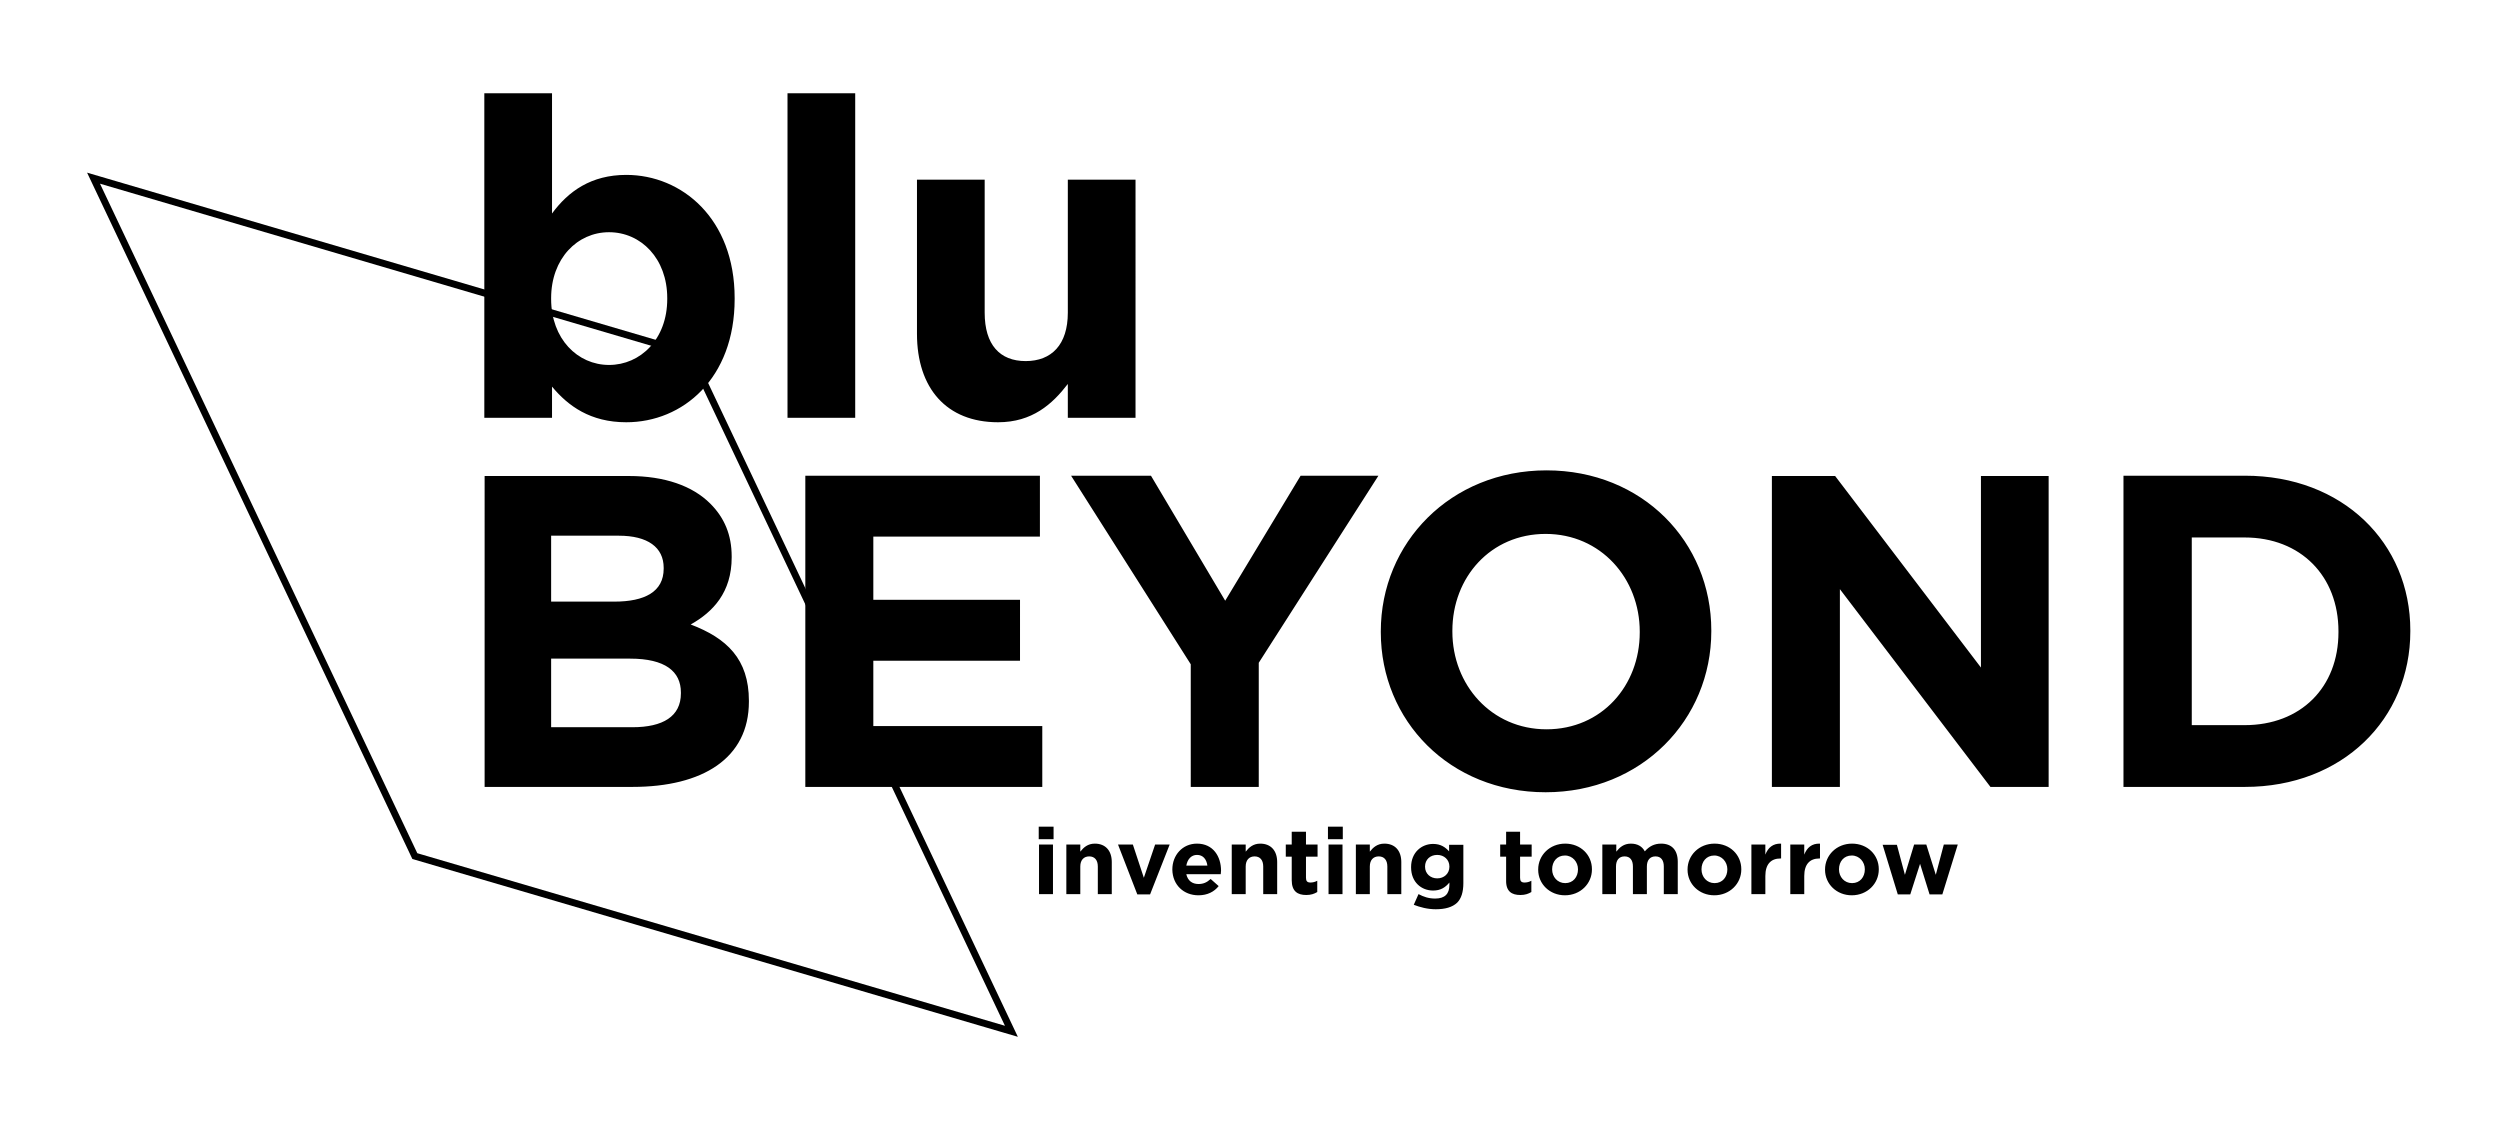 <?xml version="1.0" encoding="utf-8"?>
<!-- Generator: Adobe Illustrator 23.1.1, SVG Export Plug-In . SVG Version: 6.00 Build 0)  -->
<svg version="1.1" id="Ebene_1" xmlns="http://www.w3.org/2000/svg" xmlns:xlink="http://www.w3.org/1999/xlink" x="0px" y="0px"
	 viewBox="0 0 841.9 379.8" style="enable-background:new 0 0 841.9 379.8;" xml:space="preserve">
<style type="text/css">
	.st0{clip-path:url(#SVGID_2_);}
	.st1{clip-path:url(#SVGID_2_);fill:none;stroke:#000000;stroke-width:2.338;}
</style>
<g>
	<defs>
		<rect id="SVGID_1_" width="841.9" height="379.8"/>
	</defs>
	<clipPath id="SVGID_2_">
		<use xlink:href="#SVGID_1_"  style="overflow:visible;"/>
	</clipPath>
	<path class="st0" d="M738.1,244.2v-63.2h17.8c18.9,0,31.6,13,31.6,31.6v0.3c0,18.6-12.7,31.3-31.6,31.3H738.1z M715.1,265h40.9
		c32.9,0,55.7-22.9,55.7-52.4v-0.3c0-29.5-22.8-52.1-55.7-52.1h-40.9V265z M596.8,265h22.8v-66.6l50.7,66.6h19.6V160.3h-22.8v64.5
		l-49.1-64.5h-21.3V265z M520.8,245.6c-18.6,0-31.7-15-31.7-32.9v-0.3c0-18,12.9-32.6,31.4-32.6c18.6,0,31.7,15,31.7,32.9v0.3
		C552.2,230.9,539.4,245.6,520.8,245.6 M520.5,266.8c32.3,0,55.8-24.4,55.8-54.2v-0.3c0-29.8-23.2-53.9-55.5-53.9
		c-32.3,0-55.8,24.4-55.8,54.2v0.3C465,242.7,488.2,266.8,520.5,266.8 M400.9,265h23v-41.8l40.3-63h-26.2l-25.4,42.1l-25-42.1h-26.9
		l40.3,63.5V265z M271.2,265h79.8v-20.5h-56.9v-22h49.4V202h-49.4v-21.3h56.1v-20.5h-79V265z M185.6,244.8v-23h26.6
		c11.8,0,17.1,4.3,17.1,11.4v0.3c0,7.8-6.1,11.4-16.3,11.4H185.6z M185.6,202.6v-22.2h22.8c9.7,0,15.1,3.9,15.1,10.8v0.3
		c0,7.8-6.4,11.1-16.6,11.1H185.6z M163.1,265H213c23.6,0,39.2-9.6,39.2-28.7V236c0-14.1-7.5-21.1-19.6-25.7
		c7.5-4.2,13.8-10.8,13.8-22.6v-0.3c0-7.2-2.4-13-7.2-17.8c-6-6-15.4-9.3-27.4-9.3h-48.6V265z"/>
	<path class="st0" d="M336.1,142.2c11.5,0,18.3-6.1,23.5-12.9v11.4h22.8V60.5h-22.8v44.8c0,10.8-5.5,16.3-14.2,16.3
		s-13.8-5.5-13.8-16.3V60.5h-22.8v51.9C308.8,130.8,318.8,142.2,336.1,142.2 M265.3,140.7H288V31.4h-22.8V140.7z M205.1,122.9
		c-10.6,0-19.5-8.8-19.5-22.2v-0.3c0-13.3,8.8-22.2,19.5-22.2s19.6,8.8,19.6,22.2v0.3C224.7,114.2,215.7,122.9,205.1,122.9
		 M210.9,142.2c19,0,36.5-14.7,36.5-41.5v-0.3c0-26.8-17.8-41.5-36.5-41.5c-11.8,0-19.5,5.5-25,13V31.4h-22.8v109.3h22.8v-10.5
		C191.3,136.7,198.8,142.2,210.9,142.2"/>
	<path class="st0" d="M639.1,301.2h4.2l3.3-10.3l3.2,10.3h4.3l5.2-16.8h-4.7l-2.7,10.2l-3.2-10.2h-4.1l-3.1,10.2l-2.7-10.1H634
		L639.1,301.2z M623.7,297.4c-2.6,0-4.4-2.1-4.4-4.6v-0.1c0-2.5,1.6-4.6,4.3-4.6c2.6,0,4.4,2.2,4.4,4.6v0.1
		C628,295.3,626.4,297.4,623.7,297.4 M623.6,301.5c5.2,0,9.1-3.9,9.1-8.7v-0.1c0-4.8-3.8-8.6-9-8.6c-5.2,0-9.1,3.9-9.1,8.7v0.1
		C614.6,297.7,618.5,301.5,623.6,301.5 M602.9,301.1h4.7V295c0-4,1.9-5.9,5.1-5.9h0.2v-5c-2.8-0.1-4.4,1.4-5.3,3.7v-3.4h-4.7V301.1z
		 M589.8,301.1h4.7V295c0-4,1.9-5.9,5.1-5.9h0.2v-5c-2.8-0.1-4.4,1.4-5.3,3.7v-3.4h-4.7V301.1z M577.4,297.4c-2.6,0-4.4-2.1-4.4-4.6
		v-0.1c0-2.5,1.6-4.6,4.3-4.6c2.6,0,4.4,2.2,4.4,4.6v0.1C581.7,295.3,580.1,297.4,577.4,297.4 M577.3,301.5c5.2,0,9.1-3.9,9.1-8.7
		v-0.1c0-4.8-3.8-8.6-9-8.6c-5.2,0-9.1,3.9-9.1,8.7v0.1C568.3,297.7,572.2,301.5,577.3,301.5 M539.5,301.1h4.7v-9.3
		c0-2.2,1.1-3.4,2.9-3.4c1.8,0,2.8,1.2,2.8,3.4v9.3h4.7v-9.3c0-2.2,1.1-3.4,2.9-3.4c1.8,0,2.8,1.2,2.8,3.4v9.3h4.7v-10.9
		c0-4-2.1-6.1-5.6-6.1c-2.3,0-4,0.9-5.5,2.6c-0.9-1.7-2.5-2.6-4.7-2.6c-2.4,0-3.8,1.3-4.9,2.7v-2.4h-4.7V301.1z M527.1,297.4
		c-2.6,0-4.4-2.1-4.4-4.6v-0.1c0-2.5,1.6-4.6,4.3-4.6c2.6,0,4.4,2.2,4.4,4.6v0.1C531.4,295.3,529.8,297.4,527.1,297.4 M527,301.5
		c5.2,0,9.1-3.9,9.1-8.7v-0.1c0-4.8-3.8-8.6-9-8.6c-5.2,0-9.1,3.9-9.1,8.7v0.1C518,297.7,521.9,301.5,527,301.5 M512,301.4
		c1.6,0,2.7-0.4,3.7-1v-3.8c-0.7,0.4-1.5,0.6-2.3,0.6c-1.1,0-1.5-0.5-1.5-1.6v-7.1h3.9v-4.1h-3.9v-4.3h-4.7v4.3h-2v4.1h2v7.9
		C507.1,300.2,509.1,301.4,512,301.4 M484,295.8c-2.3,0-4.1-1.6-4.1-3.9v-0.1c0-2.3,1.7-3.9,4.1-3.9c2.3,0,4.1,1.6,4.1,3.9v0.1
		C488.1,294.2,486.3,295.8,484,295.8 M483.5,306.2c3.2,0,5.6-0.7,7.2-2.2c1.4-1.4,2.1-3.6,2.1-6.6v-12.9H488v2.2
		c-1.3-1.4-2.8-2.5-5.4-2.5c-3.8,0-7.4,2.8-7.4,7.8v0.1c0,5,3.5,7.8,7.4,7.8c2.5,0,4.1-1,5.5-2.7v0.8c0,3-1.5,4.6-4.8,4.6
		c-2.2,0-3.9-0.6-5.6-1.5l-1.6,3.6C478.2,305.5,480.7,306.2,483.5,306.2 M456.6,301.1h4.7v-9.3c0-2.2,1.2-3.4,3-3.4
		c1.8,0,2.9,1.2,2.9,3.4v9.3h4.7v-10.8c0-3.8-2.1-6.2-5.7-6.2c-2.4,0-3.8,1.3-4.9,2.7v-2.4h-4.7V301.1z M447.4,301.1h4.7v-16.7h-4.7
		V301.1z M447.2,282.6h5v-4.2h-5V282.6z M439.9,301.4c1.6,0,2.7-0.4,3.7-1v-3.8c-0.7,0.4-1.5,0.6-2.3,0.6c-1.1,0-1.5-0.5-1.5-1.6
		v-7.1h3.9v-4.1h-3.9v-4.3H435v4.3h-2v4.1h2v7.9C435,300.2,437,301.4,439.9,301.4 M414.8,301.1h4.7v-9.3c0-2.2,1.2-3.4,3-3.4
		c1.8,0,2.9,1.2,2.9,3.4v9.3h4.7v-10.8c0-3.8-2.1-6.2-5.7-6.2c-2.4,0-3.8,1.3-4.9,2.7v-2.4h-4.7V301.1z M399.5,291.5
		c0.4-2.2,1.7-3.6,3.6-3.6c2,0,3.2,1.4,3.5,3.6H399.5z M403.6,301.5c3,0,5.3-1.2,6.8-3.1l-2.7-2.4c-1.3,1.2-2.5,1.7-4.1,1.7
		c-2.1,0-3.6-1.1-4.1-3.3h11.6c0-0.4,0.1-0.9,0.1-1.2c0-4.7-2.6-9.1-8.1-9.1c-4.9,0-8.3,3.9-8.3,8.7v0.1
		C394.9,298,398.6,301.5,403.6,301.5 M383,301.2h4.3l6.6-16.8H389l-3.8,11.2l-3.7-11.2h-5L383,301.2z M359.1,301.1h4.7v-9.3
		c0-2.2,1.2-3.4,3-3.4c1.8,0,2.9,1.2,2.9,3.4v9.3h4.7v-10.8c0-3.8-2.1-6.2-5.7-6.2c-2.4,0-3.8,1.3-4.9,2.7v-2.4h-4.7V301.1z
		 M349.9,301.1h4.7v-16.7h-4.7V301.1z M349.8,282.6h5v-4.2h-5V282.6z"/>
	<polygon class="st1" points="31.5,60 139.7,288.3 340.6,347.3 232.5,119.1 	"/>
</g>
</svg>
